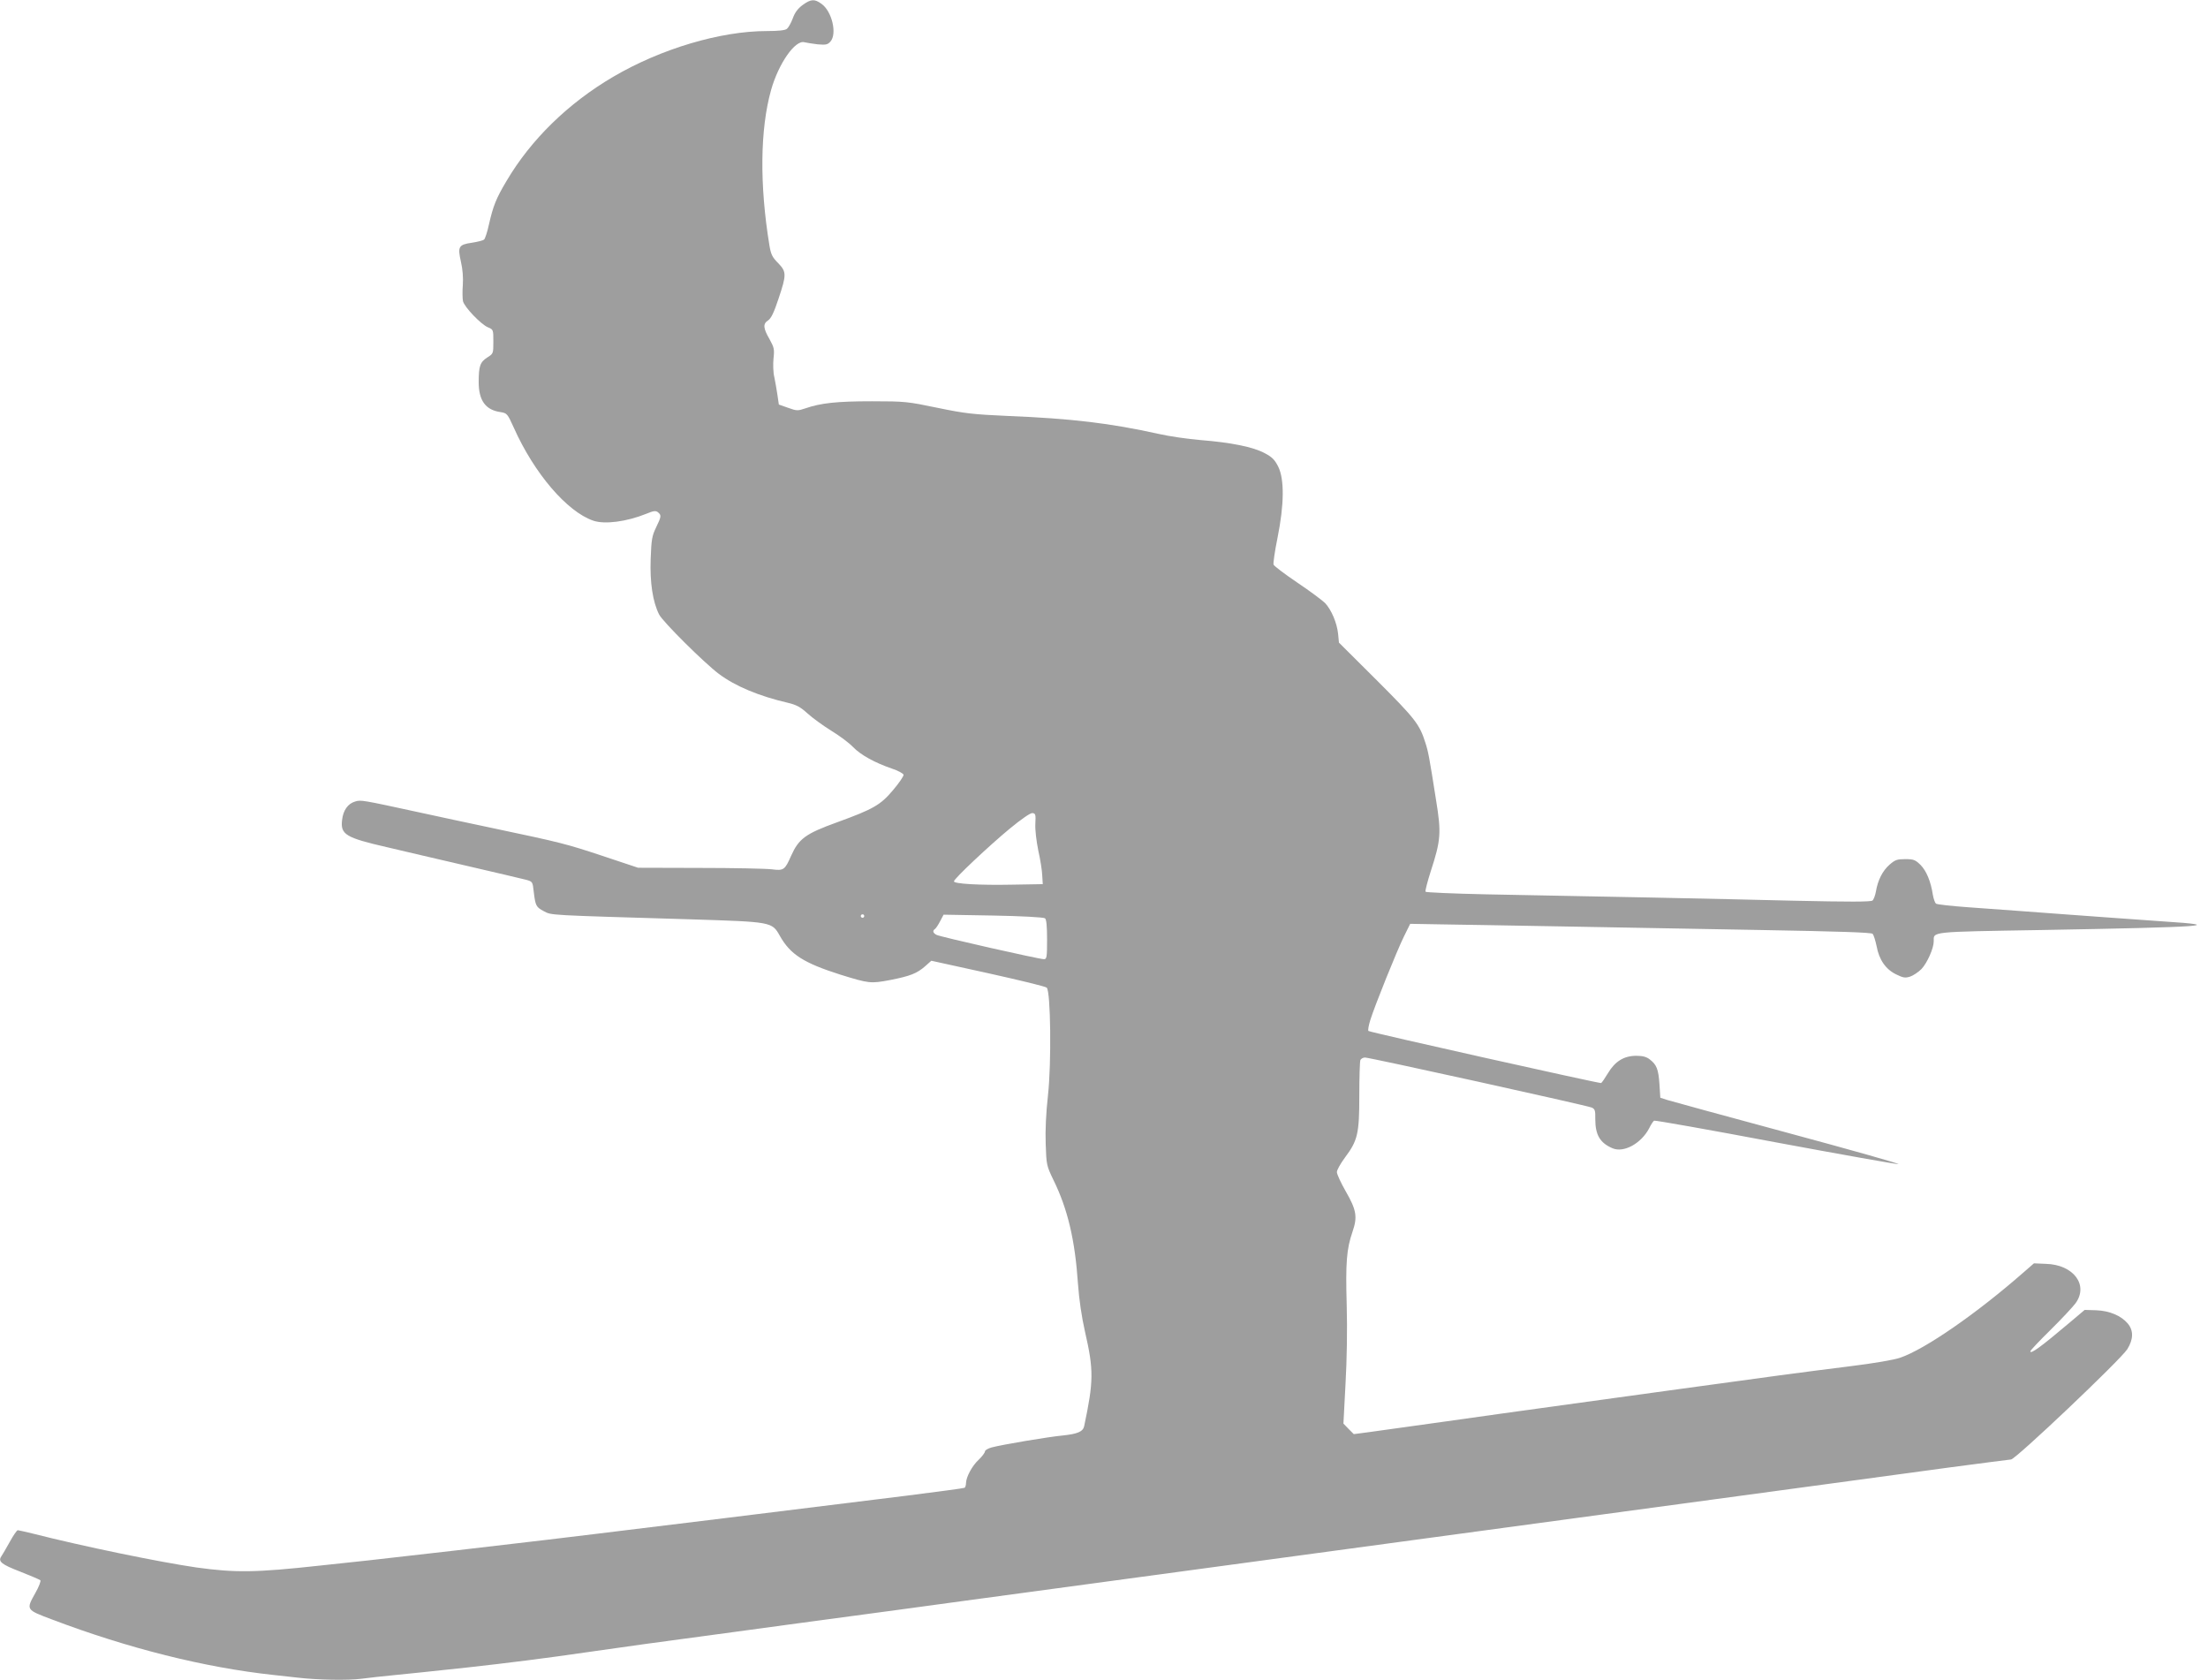 <?xml version="1.0" standalone="no"?>
<!DOCTYPE svg PUBLIC "-//W3C//DTD SVG 20010904//EN"
 "http://www.w3.org/TR/2001/REC-SVG-20010904/DTD/svg10.dtd">
<svg version="1.0" xmlns="http://www.w3.org/2000/svg"
 width="1280pt" height="974pt" viewBox="0 0 1280 974"
 preserveAspectRatio="xMidYMid meet">
<g transform="translate(0,974) scale(0.1,-0.1)"
fill="#9e9e9e" stroke="none">
<path d="M4653 9711 c-27 -20 -45 -43 -57 -77 -10 -27 -26 -55 -34 -61 -10 -9
-51 -13 -116 -13 -270 0 -615 -103 -891 -265 -261 -153 -477 -364 -618 -603
-61 -102 -78 -145 -103 -255 -9 -42 -22 -81 -28 -86 -6 -5 -38 -13 -70 -18
-77 -11 -84 -22 -64 -110 10 -43 14 -92 11 -135 -3 -37 -2 -79 1 -94 9 -35
103 -133 144 -151 32 -13 32 -14 32 -83 0 -69 0 -70 -35 -92 -42 -27 -50 -50
-50 -143 0 -107 40 -162 128 -174 36 -6 39 -9 76 -91 118 -264 308 -486 460
-538 67 -23 194 -6 308 40 43 18 55 19 68 8 20 -17 19 -24 -12 -88 -23 -48
-27 -69 -31 -182 -5 -137 12 -249 49 -322 21 -42 262 -281 346 -344 96 -72
233 -129 401 -168 50 -12 72 -24 115 -63 29 -26 91 -71 138 -100 46 -28 102
-70 124 -93 44 -46 126 -91 225 -125 36 -12 66 -28 68 -36 1 -8 -26 -48 -61
-89 -72 -86 -114 -110 -323 -186 -185 -67 -223 -95 -268 -195 -36 -82 -43 -87
-112 -78 -33 4 -220 8 -417 8 l-358 1 -207 69 c-215 71 -239 77 -637 161 -132
28 -321 68 -420 90 -341 74 -342 74 -376 64 -42 -12 -70 -51 -76 -108 -10 -83
21 -102 261 -157 94 -22 306 -72 471 -110 165 -38 316 -74 336 -79 36 -10 37
-12 43 -68 10 -84 14 -90 59 -114 46 -24 14 -22 852 -47 470 -15 470 -14 516
-96 61 -108 138 -157 352 -225 165 -51 174 -52 286 -31 117 23 156 38 204 80
l36 32 328 -72 c180 -40 334 -77 341 -84 23 -21 28 -440 7 -626 -11 -99 -16
-202 -13 -280 4 -121 5 -126 45 -209 83 -169 125 -349 142 -600 7 -96 21 -191
41 -280 51 -222 50 -287 -5 -547 -7 -32 -39 -45 -125 -54 -84 -8 -351 -53
-411 -69 -21 -6 -39 -16 -39 -23 0 -7 -16 -29 -36 -48 -39 -36 -73 -100 -74
-136 0 -12 -4 -24 -8 -27 -5 -3 -157 -23 -338 -46 -752 -93 -1447 -179 -1789
-220 -93 -11 -224 -27 -290 -35 -207 -25 -883 -103 -1040 -120 -82 -9 -208
-22 -280 -30 -374 -41 -491 -42 -716 -11 -219 32 -656 122 -951 197 -42 10
-80 19 -85 19 -5 0 -26 -30 -46 -67 -21 -38 -43 -75 -49 -84 -21 -30 0 -47
109 -89 59 -23 112 -46 117 -50 4 -4 -8 -37 -28 -72 -56 -100 -57 -98 97 -156
441 -167 884 -278 1282 -321 55 -6 120 -13 145 -16 112 -13 291 -16 365 -6 44
6 130 15 190 21 109 11 162 16 430 45 226 25 456 54 675 86 170 25 467 66 865
119 39 5 204 28 368 50 163 22 431 58 595 80 163 22 329 45 367 50 39 5 205
28 370 50 165 22 464 63 665 90 201 27 500 68 665 90 165 22 464 63 665 90
201 27 500 68 665 90 165 22 464 63 665 90 201 27 500 68 665 90 165 22 464
63 665 90 201 27 516 70 700 95 184 24 341 45 348 45 26 0 633 576 674 639 36
58 37 108 3 149 -39 46 -106 74 -183 77 l-67 2 -90 -76 c-161 -136 -225 -183
-225 -164 0 5 52 60 116 123 64 63 129 133 145 154 79 106 -10 226 -171 230
l-69 3 -62 -54 c-272 -238 -568 -443 -713 -493 -33 -12 -155 -33 -294 -50
-257 -32 -475 -61 -1047 -140 -203 -28 -500 -69 -660 -91 -159 -22 -450 -62
-645 -90 -195 -27 -393 -55 -438 -61 l-84 -11 -30 30 -30 31 12 228 c8 143 11
316 7 459 -7 246 -1 325 34 426 29 85 23 125 -40 234 -28 49 -51 99 -51 111 0
12 21 49 46 83 75 100 84 139 84 360 0 104 3 196 6 205 3 9 16 16 27 16 27 0
1284 -277 1314 -290 19 -8 22 -17 21 -67 0 -91 27 -138 100 -169 65 -28 167
28 213 117 10 21 23 40 28 43 4 3 321 -53 702 -125 382 -71 703 -128 714 -127
11 2 -277 83 -640 181 -363 98 -678 184 -700 191 l-40 13 -5 79 c-6 86 -16
112 -56 143 -19 15 -41 21 -78 21 -72 0 -123 -32 -164 -100 -18 -30 -36 -56
-40 -58 -11 -3 -1341 294 -1349 302 -4 3 1 32 11 64 27 86 152 396 194 482
l37 75 170 -3 c94 -1 411 -7 705 -12 294 -5 819 -15 1165 -21 449 -8 633 -14
641 -22 6 -7 16 -39 23 -72 14 -78 53 -134 113 -163 41 -20 52 -22 81 -13 18
6 48 26 66 44 33 35 71 120 71 160 0 58 -28 55 620 66 958 17 1085 26 710 50
-96 7 -229 16 -295 21 -66 5 -190 14 -275 20 -85 6 -207 15 -270 20 -63 5
-194 14 -290 21 -96 7 -180 16 -187 21 -6 5 -14 28 -18 51 -12 78 -37 138 -71
173 -31 30 -40 34 -89 34 -47 0 -59 -4 -91 -32 -41 -36 -68 -90 -79 -155 -4
-23 -13 -47 -20 -53 -9 -8 -136 -8 -456 -1 -442 11 -1133 25 -1787 37 -188 4
-345 11 -348 15 -3 5 11 58 30 118 59 181 62 223 31 413 -40 255 -45 280 -62
333 -34 107 -58 138 -281 361 l-220 219 -5 52 c-7 64 -39 138 -75 177 -15 15
-87 69 -160 118 -74 50 -136 97 -139 105 -3 7 7 78 23 156 39 194 40 339 4
412 -20 40 -36 56 -78 78 -66 36 -195 62 -371 76 -73 6 -184 22 -245 36 -280
62 -504 89 -876 104 -200 9 -245 14 -405 47 -173 36 -188 38 -380 38 -202 0
-297 -10 -386 -41 -44 -15 -50 -15 -100 3 l-54 19 -8 55 c-4 30 -13 77 -18
103 -7 28 -8 75 -5 108 6 55 4 64 -23 113 -37 64 -39 89 -8 109 17 11 34 46
60 125 47 140 47 156 -2 207 -34 34 -42 50 -51 105 -57 349 -54 670 10 898 43
153 140 293 194 277 11 -3 46 -8 76 -12 48 -4 58 -2 74 16 40 45 9 176 -52
219 -40 29 -61 28 -109 -7z m1349 -4746 c-2 -35 6 -100 17 -155 12 -52 22
-117 23 -145 l3 -50 -175 -3 c-193 -4 -340 5 -340 19 0 15 202 205 324 306 68
56 119 91 131 90 18 -2 20 -8 17 -62z m-992 -535 c0 -5 -4 -10 -10 -10 -5 0
-10 5 -10 10 0 6 5 10 10 10 6 0 10 -4 10 -10z m1048 -13 c8 -6 12 -44 12
-123 0 -103 -2 -114 -18 -114 -28 0 -603 130 -623 141 -21 11 -24 24 -9 34 6
4 19 24 30 45 l20 38 287 -5 c166 -3 293 -10 301 -16z"/>
</g>
</svg>
